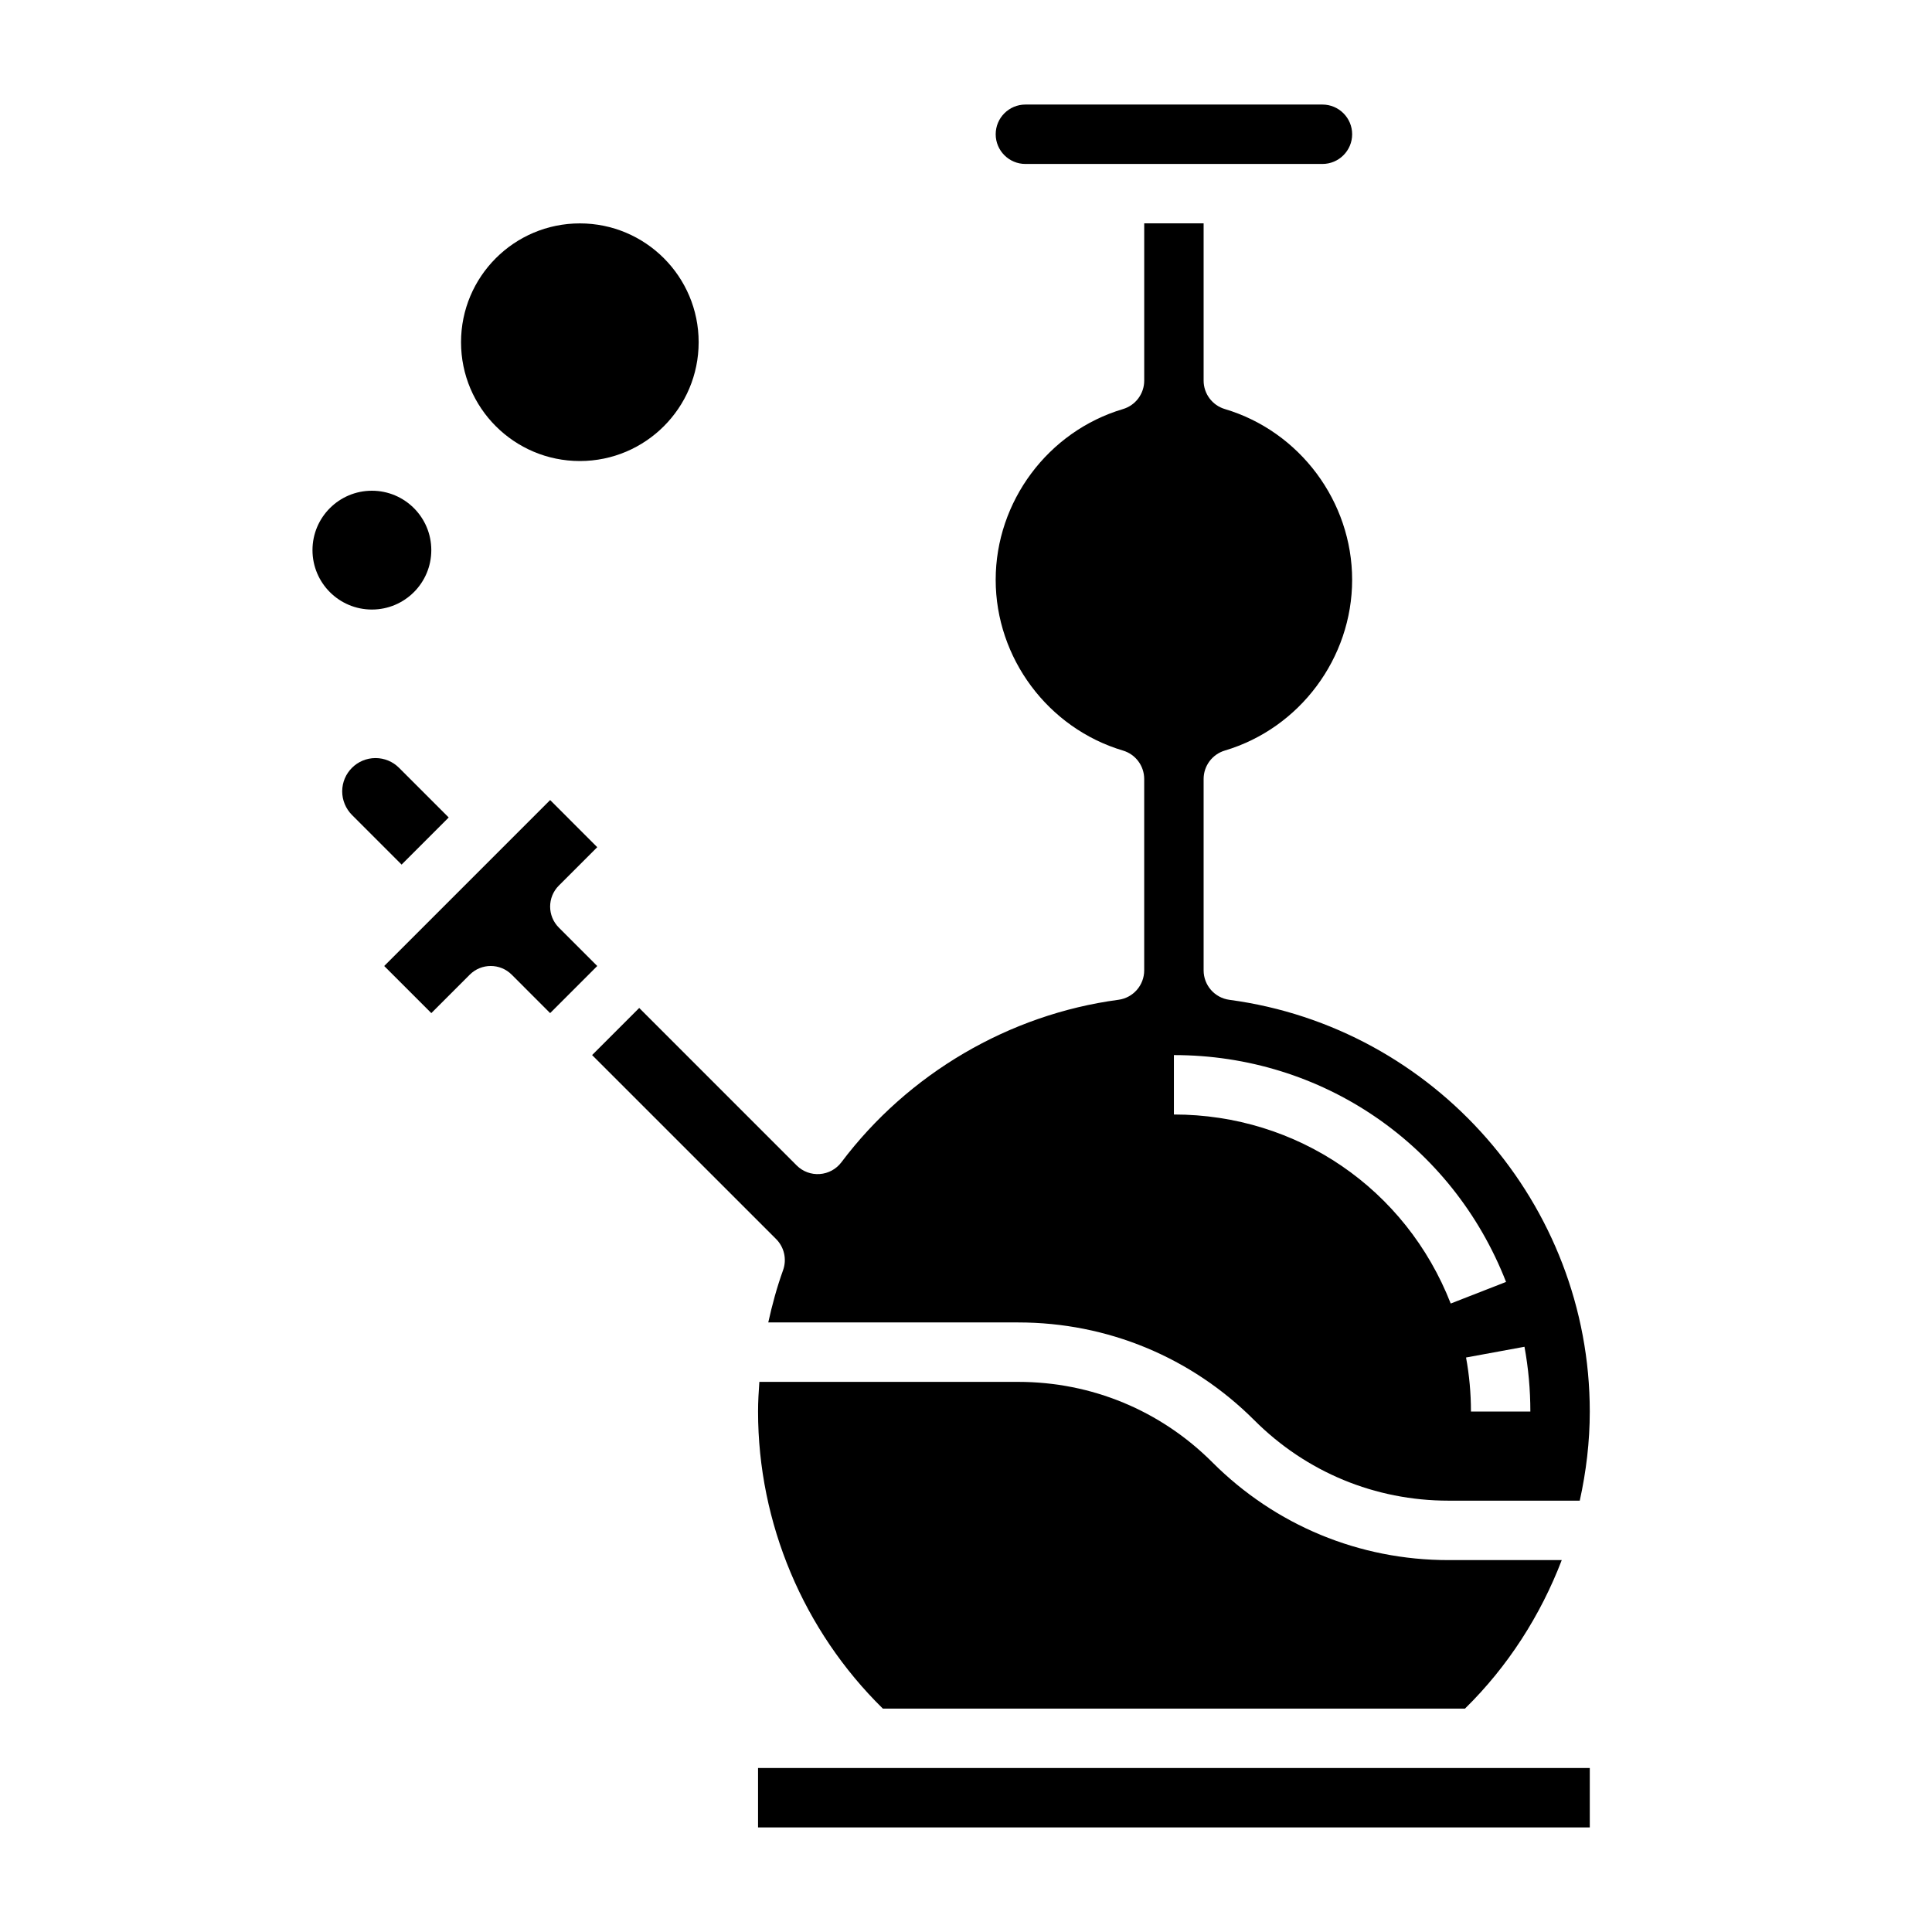 <?xml version="1.0" encoding="UTF-8"?>
<!-- Uploaded to: ICON Repo, www.svgrepo.com, Generator: ICON Repo Mixer Tools -->
<svg fill="#000000" width="800px" height="800px" version="1.1" viewBox="144 144 512 512" xmlns="http://www.w3.org/2000/svg">
 <g>
  <path d="m262.91 360.64-13.16-13.16c-1.668-1.668-3.883-2.582-6.242-2.582-4.867 0-8.824 3.961-8.824 8.824 0 2.32 0.945 4.598 2.582 6.242l13.16 13.164z"/>
  <path d="m292.1 389.82c-3.078-3.078-3.078-8.055 0-11.133l10.176-10.176-12.484-12.488-43.973 43.977 12.484 12.484 10.18-10.18c3.078-3.078 8.055-3.078 11.133 0l10.176 10.18 12.484-12.484z"/>
  <path d="m415.74 187.45h78.723c4.336 0 7.871-3.527 7.871-7.871s-3.535-7.871-7.871-7.871h-78.723c-4.336 0-7.871 3.527-7.871 7.871s3.535 7.871 7.871 7.871z"/>
  <path d="m351.52 480.62c-1.645 4.551-2.891 9.18-3.922 13.84h66.234c23.641 0 45.863 9.211 62.582 25.922 13.738 13.742 32.012 21.309 51.445 21.309h34.793c1.703-7.715 2.656-15.617 2.656-23.617 0-54.93-41.059-101.83-95.504-109.11-3.914-0.527-6.832-3.863-6.832-7.809v-50.711c0-3.481 2.289-6.551 5.629-7.543 19.859-5.91 33.73-24.52 33.73-45.246 0-20.727-13.871-39.336-33.73-45.25-3.34-0.992-5.629-4.062-5.629-7.543v-41.672h-15.742v41.676c0 3.481-2.289 6.551-5.629 7.543-19.863 5.906-33.734 24.516-33.734 45.246 0 20.727 13.871 39.336 33.73 45.25 3.34 0.988 5.629 4.059 5.629 7.539v50.711c0 3.945-2.922 7.281-6.832 7.801-28.969 3.871-55.727 19.562-73.414 43.059-1.371 1.82-3.465 2.961-5.738 3.117-2.297 0.164-4.504-0.668-6.117-2.281l-41.723-41.73-12.484 12.484 48.766 48.758c2.156 2.168 2.875 5.379 1.836 8.254zm198.04 37.453h-15.742c0-4.816-0.434-9.645-1.301-14.32l15.484-2.844c1.039 5.617 1.559 11.395 1.559 17.164zm-94.465-94.465c39.211 0 73.762 23.594 88.023 60.117l-14.664 5.723c-11.887-30.43-40.68-50.094-73.359-50.094z"/>
  <path d="m374.82 612.54h-29.93v15.746h220.42v-15.746z"/>
  <path d="m465.28 531.52c-13.746-13.742-32.016-21.309-51.453-21.309h-68.59c-0.188 2.621-0.344 5.242-0.344 7.871 0 29.551 12.02 58.062 33.078 78.719h154.26c11.383-11.172 20.02-24.68 25.648-39.359h-30.023c-23.637 0-45.859-9.207-62.578-25.922z"/>
  <path d="m258.3 289.79c0 8.695-7.047 15.746-15.742 15.746-8.695 0-15.746-7.051-15.746-15.746 0-8.695 7.051-15.742 15.746-15.742 8.695 0 15.742 7.047 15.742 15.742"/>
  <path d="m329.15 234.69c0 17.391-14.098 31.488-31.484 31.488-17.391 0-31.488-14.098-31.488-31.488s14.098-31.488 31.488-31.488c17.387 0 31.484 14.098 31.484 31.488"/>
 </g>
</svg>